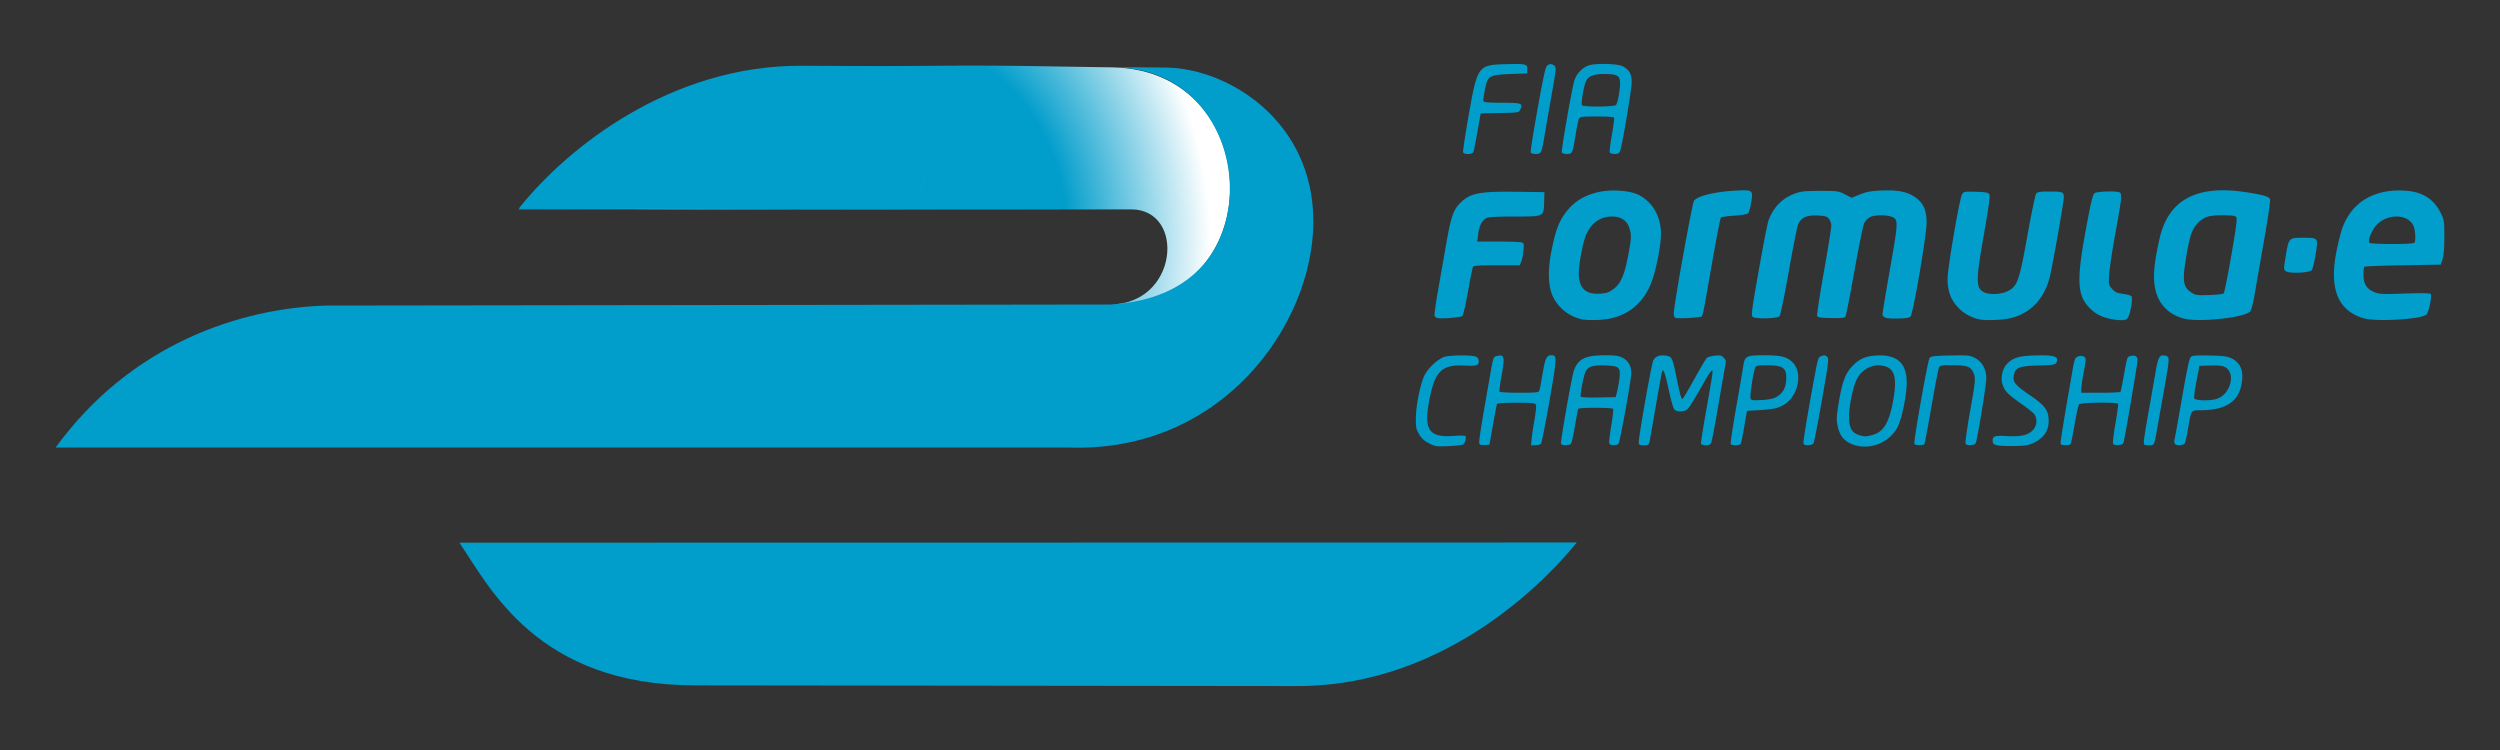 <svg xmlns="http://www.w3.org/2000/svg" xmlns:xlink="http://www.w3.org/1999/xlink" width="2000" height="600" style="display:inline"><rect width="100%" height="100%" fill="#333333" stroke="none"/><defs><linearGradient id="d"><stop offset="0" style="stop-color:#019dcb;stop-opacity:1"/><stop style="stop-color:#019dcb;stop-opacity:.741" offset=".567"/><stop offset="1" style="stop-color:#019dcb;stop-opacity:0"/></linearGradient><linearGradient id="b"><stop style="stop-color:#019dcb;stop-opacity:1" offset="0"/><stop offset=".218" style="stop-color:#019dcb;stop-opacity:1"/><stop style="stop-color:#019dcb;stop-opacity:1" offset=".374"/><stop offset=".538" style="stop-color:#019dcb;stop-opacity:1"/><stop style="stop-color:#019dcb;stop-opacity:0" offset="1"/></linearGradient><linearGradient id="a"><stop style="stop-color:#019dcb;stop-opacity:1" offset="0"/><stop offset=".311" style="stop-color:#019dcb;stop-opacity:1"/><stop offset=".498" style="stop-color:#019dcb;stop-opacity:1"/><stop style="stop-color:#fff;stop-opacity:1" offset="1"/></linearGradient><linearGradient id="c"><stop style="stop-color:#019dcb;stop-opacity:1" offset="0"/><stop offset=".878" style="stop-color:#019dcb;stop-opacity:.741"/><stop style="stop-color:#019dcb;stop-opacity:0" offset="1"/></linearGradient><linearGradient id="e"><stop style="stop-color:#019dcb;stop-opacity:1" offset="0"/><stop offset=".381" style="stop-color:#019dcb;stop-opacity:1"/><stop offset=".612" style="stop-color:#019dcb;stop-opacity:1"/><stop style="stop-color:#fff;stop-opacity:1" offset="1"/></linearGradient><linearGradient id="f"><stop offset="0" style="stop-color:#019dcb;stop-opacity:1"/><stop style="stop-color:#019dcb;stop-opacity:.741" offset=".567"/><stop offset="1" style="stop-color:#019dcb;stop-opacity:0"/></linearGradient><radialGradient xlink:href="#a" id="g" gradientUnits="userSpaceOnUse" gradientTransform="matrix(.79 -.138 .171 .977 800.804 346.291)" cx="-136.915" cy="268.878" fx="-136.915" fy="268.878" r="284.381"/><radialGradient r="245.051" fy="-.178" fx="443.062" cy="-.178" cx="443.062" gradientTransform="matrix(.144 1.51 -1.217 .117 385.022 -76.468)" gradientUnits="userSpaceOnUse" id="h" xlink:href="#d"/></defs><g style="display:inline"><path d="M905.455 619.86c43.12.683 37.158 75.734-17.321 76.1 128.29 1.69 126.617-186.15 3.123-189.68-127.631-2.28-113.322-1.399-251.773-.45-83.659 7.383-166.462 46.504-205.38 113.186 76.969 1.132 366.402 1.236 471.351.845z" style="fill:url(#g);fill-opacity:1;stroke:none;display:inline" transform="translate(0 -452.362)"/><path d="M414.725 619.956h490.102c-47.827-10.22-32.686-84.84-14.198-113.581l-249.518-.49c-104.91-.595-187.843 65.495-226.386 114.071z" style="fill:url(#h);fill-opacity:1;stroke:none;display:inline" transform="translate(0 -452.362)"/><path d="M892.535 506.28c64.763 1.063 96.9 58.54 90.557 109.903-4.436 35.91-28.189 75.694-94.532 79.777l-626.825.852c-69.827 1.73-157.643 31.327-217.224 113.58h810.685c122.64 4.147 194.852-98.251 195.481-179.748.636-82.422-69.427-123.95-118.14-124.234-24.34-.142-21.65-.415-40.002-.13zM367.507 886.492l893.883-.142c-18.028 22.612-100.077 114.798-223.045 114.859l-482.151-.568c-126.485.044-164.566-78.64-188.687-114.149z" style="fill:#019dcb;fill-opacity:1;stroke:none;display:inline" transform="translate(0 -452.362)"/><path d="M1143.292 807.05c-3.888-1.976-5.98-3.893-8-7.33-2.443-4.155-2.722-5.562-2.605-13.153.148-9.63 3.281-25.6 6.483-33.043 2.635-6.125 11.026-14.083 16.614-15.757 4.243-1.271 20.065-1.472 24.272-.309 1.56.431 2.623 1.543 2.827 2.955.61 4.232-1.12 4.944-10.686 4.398-18.043-1.029-23.912 4.15-28.195 24.878-5.424 26.247-1.466 32.893 18.693 31.39 5.026-.375 9.372-.303 9.658.16.96 1.552-.488 6.187-2.15 6.885-.906.38-6.147.895-11.647 1.145-9.334.425-10.35.277-15.264-2.22zm337.168.125c-5.991-2.79-8.932-6.922-10.507-14.769-.9-4.48-.714-7.577 1.1-18.317 2.703-16.01 5.115-22.603 10.343-28.275 5.766-6.255 10.656-8.488 19.779-9.033 16.43-.982 24.236 6.046 24.2 21.786-.022 9.503-3.674 27.762-6.932 34.647-6.561 13.87-24.23 20.365-37.983 13.961zm17.21-6.74c8.641-2.176 13.17-9.06 16.33-24.825 3.836-19.137 2.313-27.483-5.485-30.056-8.85-2.92-18.575 1.363-23.022 10.139-3.43 6.768-6.677 23.49-6.227 32.076.394 7.547 2.709 11.124 8.235 12.73 4.23 1.23 5.05 1.224 10.168-.064zm100.886 8.3c-3.17-.529-4.068-1.145-4.327-2.973-.63-4.444 1.186-5.182 11.172-4.54 10.9.699 16.77-.615 20.813-4.659 3.283-3.283 3.873-9.079 1.298-12.755-.849-1.212-5.785-5.161-10.969-8.775-10.515-7.332-12.947-9.932-14.671-15.688-1.453-4.847.158-12.043 3.496-15.625 4.652-4.99 9.41-6.535 21.454-6.966 16.622-.595 20.932.772 18.248 5.787-.857 1.601-2.634 1.874-14.246 2.187-14.622.394-18.16 1.614-19.462 6.712-1.617 6.327-.055 8.413 13.012 17.385 10.741 7.375 13.822 11.141 14.45 17.668.872 9.084-2.73 15.49-11.116 19.769-4.387 2.237-6.637 2.666-15.152 2.885-5.5.141-11.8-.044-14-.411zm-415.115-1.606c-.53-1.38 1.202-12.328 8.628-54.562 2.568-14.603 2.597-14.685 5.444-15.4 6.114-1.534 6.55.531 3.557 16.825-1.092 5.946-1.74 11.208-1.441 11.693.3.485 7.446.882 15.88.882 12.867 0 15.428-.247 15.923-1.536.324-.845 1.517-7.032 2.65-13.75 2.083-12.335 3.221-14.714 7.043-14.714 4.624 0 4.562 1.477-1.513 36.31-3.184 18.255-6.242 33.753-6.795 34.44-.553.688-2.581 1.25-4.507 1.25h-3.501l.5-5.25c.274-2.887 1.31-9.779 2.302-15.314.99-5.535 1.51-10.823 1.155-11.75-.567-1.478-2.506-1.686-15.71-1.686-11.132 0-15.185.327-15.533 1.25-.26.688-1.707 8.225-3.219 16.75l-2.748 15.5-3.758.311c-2.688.223-3.928-.133-4.356-1.249zm65.35.188c-.56-1.459 8.454-52.76 10.198-58.046 3.166-9.592 9.04-12.65 24.357-12.682 8.948-.018 11.479.33 14.826 2.037 4.422 2.256 6.884 6.595 6.884 12.131 0 5.065-9.037 55.15-10.205 56.557-1.446 1.743-6.731 1.583-7.425-.225-.312-.813.39-7.137 1.558-14.053 1.168-6.917 1.86-13.001 1.54-13.522-.729-1.178-27.152-1.266-27.877-.093-.29.47-1.503 6.657-2.695 13.75s-2.61 13.459-3.154 14.146c-.543.688-2.458 1.25-4.257 1.25-1.8 0-3.486-.562-3.75-1.25zm44.99-42.21c.673-2.729 1.495-7.454 1.827-10.5.911-8.362-.304-9.454-11.012-9.894-9.871-.406-13.952.818-16.011 4.8-1.684 3.256-4.745 18.895-3.95 20.181.321.521 6.578.807 14.247.651l13.674-.278zm17.262 40.71c-.023-4.768 10.049-61.6 11.504-64.907 1.567-3.562 5.457-4.95 10.976-3.915 3.984.748 4.575 2.05 7.528 16.572 2.826 13.902 3.928 18 4.838 18 .415 0 4.736-7.197 9.602-15.994 4.866-8.797 9.41-16.463 10.1-17.035.69-.572 3.495-1.305 6.235-1.63 4.226-.5 5.305-.265 7.12 1.55 1.399 1.398 1.962 2.915 1.627 4.375-.283 1.229-2.779 15.51-5.547 31.734-2.768 16.225-5.459 30.513-5.98 31.75-.72 1.71-1.768 2.25-4.361 2.25-1.878 0-3.614-.562-3.857-1.25-.243-.687 1.707-13.175 4.332-27.75 2.626-14.575 4.801-27.609 4.835-28.964.054-2.157-.119-2.282-1.383-1-.794.805-4.857 7.54-9.028 14.964-4.171 7.425-8.521 14.288-9.667 15.25-2.424 2.037-7.764 2.302-10.097.5-1.027-.792-2.766-6.553-4.755-15.75-3.048-14.095-4.423-17.877-5.421-14.917-.263.78-2.535 13.342-5.05 27.917-2.513 14.575-4.796 27.513-5.073 28.75-.418 1.873-1.171 2.25-4.484 2.25-3.673 0-3.982-.212-3.994-2.75zm73.523 1.766c-.335-.541 1.63-13.704 4.367-29.25 2.736-15.546 5.293-30.463 5.683-33.15 1.147-7.918 2.46-8.617 16.19-8.61 13.844.01 18.223 1.023 22.898 5.317 8.687 7.978 5.322 26.827-6.054 33.916-5.049 3.146-8.486 3.927-20.585 4.675l-9.491.586-2.18 12.72c-1.2 6.994-2.468 13.182-2.818 13.75-.813 1.313-7.204 1.351-8.01.046zm36.472-37.578c4.84-2.834 7.233-6.62 7.78-12.309 1.031-10.734-1.737-13.129-15.177-13.129-7.103 0-8.662.29-9.405 1.75-1.445 2.838-4.528 22.9-3.808 24.777.572 1.49 1.782 1.664 8.98 1.286 5.801-.305 9.322-1.024 11.63-2.375zm21.728 37.25c-.461-1.203 3.913-27.452 9.527-57.168 2.141-11.335 2.413-12.033 5.029-12.949 2.157-.755 3.126-.608 4.4.667 1.514 1.513 1.206 4.078-4.14 34.449-3.176 18.047-6.185 33.6-6.686 34.563-1.089 2.093-7.365 2.43-8.13.437zm88.764.27c-.89-1.44 10.63-66.716 12.14-68.785 1.03-1.412 3.606-1.72 16.554-1.982 14.474-.291 15.584-.177 19.832 2.044 5.693 2.977 9.002 8.944 8.997 16.227 0 4.285-5.049 36.28-7.734 49.038-.781 3.715-1.107 4.023-4.56 4.311-2.682.224-3.89-.133-4.33-1.281-.336-.876 1.243-12.103 3.508-24.95 4.63-26.255 4.73-27.491 2.571-32.04-2.165-4.562-5.08-5.54-16.52-5.54-9.396 0-10.03.131-10.925 2.25-.523 1.238-3.2 15.209-5.948 31.047-2.749 15.838-5.263 29.225-5.587 29.75-.796 1.287-7.19 1.217-7.998-.088zm117.042.069c-.507-.82 1.832-15.366 9.85-61.246.645-3.696 1.615-7.133 2.154-7.638 1.842-1.724 5.083-2.153 6.788-.897 1.599 1.178 1.58 1.893-.303 11.753-1.102 5.774-2.005 11.961-2.005 13.75v3.252h15.441c8.493 0 15.653-.343 15.912-.762.259-.419 1.434-6.156 2.611-12.75 2.744-15.367 2.68-15.182 5.493-15.888 3.554-.892 5.543.276 5.545 3.257 0 2.384-8.977 55.658-10.81 64.143-.681 3.155-1.122 3.53-4.482 3.81-2.684.224-3.896-.133-4.335-1.275-.335-.873.553-8.17 1.972-16.215 1.42-8.046 2.346-15.01 2.058-15.474-.88-1.424-29.995-1.047-31.19.404-.567.687-2.167 7.883-3.557 15.99-1.39 8.107-2.808 15.194-3.152 15.75-.799 1.293-7.195 1.321-7.99.036zm66.484-1.818c0-1.536 1.573-11.548 3.496-22.25s4.472-25.22 5.666-32.262c2.33-13.752 3.381-15.53 8.431-14.262 3.223.809 3.174 1.677-1.623 28.566a18345.045 18345.045 0 0 0-5.508 31c-2.16 12.287-2.004 12-6.53 12-3.637 0-3.932-.21-3.932-2.792zm24.639 1.292c-.317-.825-.377-2.063-.134-2.75.244-.688 2.94-15.65 5.99-33.25 4.268-24.61 5.948-32.306 7.277-33.322 1.292-.988 5.135-1.234 15.228-.974 11.635.3 14.085.656 17.737 2.585 6.175 3.261 8.698 8.655 7.924 16.94-1.558 16.69-12.01 24.27-33.458 24.27-7.451 0-7.372-.113-9.703 14-.953 5.776-2.147 11.288-2.652 12.25-1.169 2.228-7.378 2.417-8.21.25zm33.303-35.484c11.38-3.264 16.11-20.835 6.892-25.602-2.066-1.068-5.358-1.41-11.609-1.203l-8.725.289-2.372 12.211c-1.304 6.717-2.106 12.904-1.78 13.75.697 1.82 11.95 2.174 17.594.555zm-508.442-63.97c-9.7-2.418-17.914-9.053-22.168-17.903-3.82-7.949-4.316-20.522-1.406-35.643 3.597-18.694 6.913-26.768 14.425-35.123 8.862-9.857 23.116-14.98 39.15-14.071 11.324.642 17.191 2.712 23.334 8.235 6.363 5.721 10.15 14.033 10.83 23.765.708 10.154-4.397 35.37-9.142 45.155-6.57 13.55-16.524 21.677-30.616 24.999-6.677 1.574-19.238 1.876-24.407.587zm25.717-23.631c6.27-4.407 9.285-11.194 12.393-27.904 2.255-12.123 2.449-14.672 1.455-19.115-1.72-7.68-6.559-11.412-14.75-11.374-9.012.04-16.29 5.14-20.309 14.23-2.666 6.03-6.006 23.41-6.004 31.246 0 11.73 5.322 16.9 16.728 16.26 4.957-.279 7.099-.962 10.487-3.343zm293.283 23.911c-6.79-1.498-12.858-4.938-17.314-9.814-5.788-6.333-8.186-12.977-8.186-22.683 0-8.62 9.6-64.487 11.618-67.615 1.392-2.157 2.017-2.27 11.073-2 7.739.23 9.804.615 10.666 1.985.802 1.275-.241 9.148-4.174 31.5-6.687 38.012-6.692 43.435-.038 46.876 4.305 2.226 13.653 1.817 18.894-.825 7.862-3.965 9.306-8.033 15.887-44.763 3.138-17.51 6.293-32.545 7.012-33.412 1.009-1.215 3.318-1.575 10.103-1.575 10.955 0 11.96.368 11.96 4.385 0 4.27-9.638 58.702-11.61 65.572-4.88 16.996-15.644 27.77-31.477 31.501-5.943 1.401-19.77 1.893-24.413.868zm102.582-.915c-6.384-1.716-10.394-4.048-14.78-8.595-9.698-10.053-10.173-21.98-2.519-63.249 3.878-20.908 5.399-27.227 6.798-28.25 1.855-1.356 16.762-1.89 19.837-.71 2.363.906 2.04 4.332-3.006 31.893-2.518 13.75-4.818 28.872-5.11 33.605-.52 8.396-.463 8.682 2.333 11.805 2.338 2.611 3.93 3.344 8.653 3.983 3.183.43 6.245 1.24 6.805 1.8 1.294 1.293-.712 13.868-2.721 17.057-1.157 1.835-2.289 2.238-6.145 2.184-2.6-.036-7.165-.722-10.145-1.523zm60.848.221c-11.127-3-18.74-10.102-21.96-20.488-3.046-9.827-2.304-21.97 2.669-43.644 7.064-30.79 29.496-42.915 68.512-37.034 13.288 2.003 18.766 3.503 19.763 5.41.532 1.019-1.158 12.995-4.532 32.124-2.959 16.775-6.365 36.322-7.569 43.438-1.445 8.54-2.77 13.518-3.897 14.646-4.934 4.934-41.186 8.73-52.986 5.548zm31.97-20.132c.547-.55 3.288-14.205 6.092-30.344 3.95-22.74 4.834-29.66 3.93-30.75-.859-1.035-3.784-1.406-11.084-1.406-11.302 0-15.406 1.466-20.572 7.35-3.83 4.363-5.662 9.984-8.23 25.26-3.346 19.904-2.695 24.674 3.979 29.186 3.217 2.176 4.308 2.332 14.188 2.03 5.886-.18 11.15-.776 11.697-1.326zm111.724 19.863c-20.695-6.355-27.52-23.777-21.313-54.4 1.39-6.855 3.471-14.986 4.625-18.069 7.64-20.402 25.153-30.913 49.341-29.614 14.93.802 24.173 6.777 29.994 19.39 1.973 4.275 2.22 6.381 2.152 18.33-.05 8.975-.555 14.84-1.503 17.5l-1.427 4-30.164.5c-16.591.275-30.491.826-30.89 1.226-.398.4-.725 3.11-.725 6.023 0 7.402 2.337 11.443 8.088 13.987 4.392 1.943 5.823 2.023 24.857 1.39 13.86-.46 20.402-.338 20.852.391 1.152 1.865-1.544 14.703-3.45 16.428-4.257 3.852-40.556 5.952-50.437 2.918zm40.874-60.36c1.247-2.017.644-10.829-.952-13.914-5.426-10.493-24.194-9.022-31.48 2.468-3.13 4.935-4.63 9.72-3.581 11.418.843 1.365 35.17 1.39 36.013.027zm-781.663 60.226c-.915-.189-1.916-.998-2.223-1.798-.307-.8.972-10.113 2.843-20.694 1.87-10.58 4.792-27.23 6.49-36.997 3.607-20.73 5.656-26.858 10.725-32.076 8.145-8.386 15.268-9.856 45.83-9.454l22 .29-.208 7.361c-.353 12.507.367 12.136-23.565 12.153-14.062.01-20.972.392-22.672 1.253-3.466 1.754-5.78 6.313-6.588 12.983l-.697 5.75 16.365.014c9 .01 17.436.3 18.746.65 2.267.607 2.353.932 1.803 6.824-.318 3.402-1.124 7.384-1.792 8.849l-1.213 2.663h-18.28c-13.264 0-18.487.334-19.032 1.215-.413.668-2.211 9.512-3.997 19.652-1.785 10.141-3.837 18.998-4.558 19.681-1.241 1.177-16.282 2.442-19.977 1.681zm190.915-.022c-1.287-.26-1.75-1.33-1.75-4.046 0-6.142 14.773-88.183 16.186-89.886 3.17-3.823 17.004-7.135 33.328-7.98 13.839-.715 14.043-.555 12.353 9.681-.654 3.962-1.754 7.768-2.443 8.458-.728.728-5.35 1.522-11.024 1.895-5.374.353-10.17 1.04-10.656 1.528-.767.766-3.672 16.298-12.527 66.975-1.09 6.232-2.37 11.697-2.848 12.144-.908.849-17.581 1.844-20.619 1.23zm61.482-.78c-1.507-1.102-1.114-4.218 4.667-36.99 3.473-19.683 6.955-37.606 7.74-39.83 3.792-10.748 10.818-18.062 21.016-21.879 5.013-1.876 7.91-2.19 20.345-2.208 13.903-.019 14.721.094 19.872 2.75l5.372 2.77 6.628-2.68c5.275-2.134 8.776-2.775 17.147-3.14 12.911-.562 20.408.87 26.68 5.099 6.782 4.573 9.455 10.269 9.544 20.337.087 9.808-10.736 73.078-12.888 75.344-1.03 1.084-3.841 1.54-10.14 1.645-9.552.158-12.215-.66-12.215-3.756 0-1.122 2.734-17.58 6.076-36.575 6.705-38.11 6.722-39.143.68-41.25-4.434-1.545-13.391-1.304-16.788.453-1.614.834-3.68 2.958-4.59 4.72-.911 1.761-4.48 19.13-7.93 38.595-3.45 19.466-6.69 35.81-7.2 36.32-1.114 1.114-3.23 1.271-13.89 1.031-6.099-.137-8.285-.55-8.705-1.645-.309-.805 2.118-16.613 5.393-35.13 3.275-18.518 5.954-35.135 5.954-36.928 0-1.792-.851-4.31-1.891-5.594-1.616-1.995-2.966-2.384-9.25-2.663-8.736-.388-13.081 1.671-15.44 7.319-.805 1.924-4.179 18.901-7.499 37.728-3.41 19.34-6.613 34.817-7.362 35.579-1.773 1.803-19.012 2.27-21.326.579zm426.399-36.68c-1.81-1.35-1.815-1.723-.153-11.82 2.45-14.887 2.487-14.927 13.923-14.927 12.328 0 12.26-.092 10.035 13.466-.953 5.807-2.304 11.34-3.003 12.296-1.716 2.348-17.947 3.117-20.802.986zm-658.21-95.09c-.283-.74 1.715-14.002 4.441-29.471 7.011-39.79 7.472-40.434 29.417-41.037 16.4-.45 17.94-.088 17.532 4.135l-.31 3.216-13 .504c-13.398.52-16.569 1.386-18.536 5.062-1.37 2.559-3.772 15.022-3.216 16.684.308.923 4.197 1.25 14.866 1.25 15.72 0 16.873.439 14.55 5.538-1.082 2.374-1.322 2.414-16.381 2.686l-15.284.276-2.597 14.63c-1.428 8.047-2.877 15.36-3.219 16.25-.777 2.025-7.505 2.25-8.262.276zm54.047.093c-.258-.687 2.226-16.325 5.52-34.75 4.565-25.527 6.396-33.797 7.693-34.75 2.161-1.587 3.49-1.576 5.71.046 1.68 1.23 1.558 2.511-2.38 24.75-2.284 12.9-4.815 27.504-5.625 32.454-2.04 12.472-2.565 13.5-6.896 13.5-1.954 0-3.764-.562-4.022-1.25zm24.965-.064c-.642-1.672 8.108-51.66 10.11-57.761 1.726-5.26 6.436-10.149 11.356-11.79 5.55-1.852 22.968-1.454 27.03.617 5.43 2.769 7.41 6.254 7.364 12.96-.042 5.99-7.673 51.06-9.319 55.038-.708 1.712-1.747 2.25-4.345 2.25-1.906 0-3.639-.583-3.921-1.32-.279-.725.49-6.938 1.707-13.807 1.218-6.868 2.035-13.024 1.816-13.68-.281-.844-4.305-1.193-13.779-1.193-11.725 0-13.496.217-14.307 1.75-.51.963-1.72 6.7-2.691 12.75-2.408 15.011-2.628 15.5-6.96 15.5-2.015 0-3.775-.57-4.06-1.314zm43.352-37.936c1.32-1.6 3.215-11.849 3.215-17.377 0-6.009-2.27-7.373-12.272-7.373-9.238 0-13.29 1.685-15.193 6.317-1.724 4.195-3.878 17.32-3.06 18.643.971 1.571 26.001 1.379 27.31-.21z" style="fill:#019dcb;fill-opacity:1;display:inline" transform="translate(0 -452.362)"/><path d="m415.194 619.037 344.45.543c-47.827-10.22-33.23-85.383-14.741-114.124l-103.323-.49c-104.91-.595-187.843 65.495-226.386 114.07z" style="fill:#019dcb;fill-opacity:1;stroke:none;display:inline" transform="translate(0 -452.362)"/></g></svg>